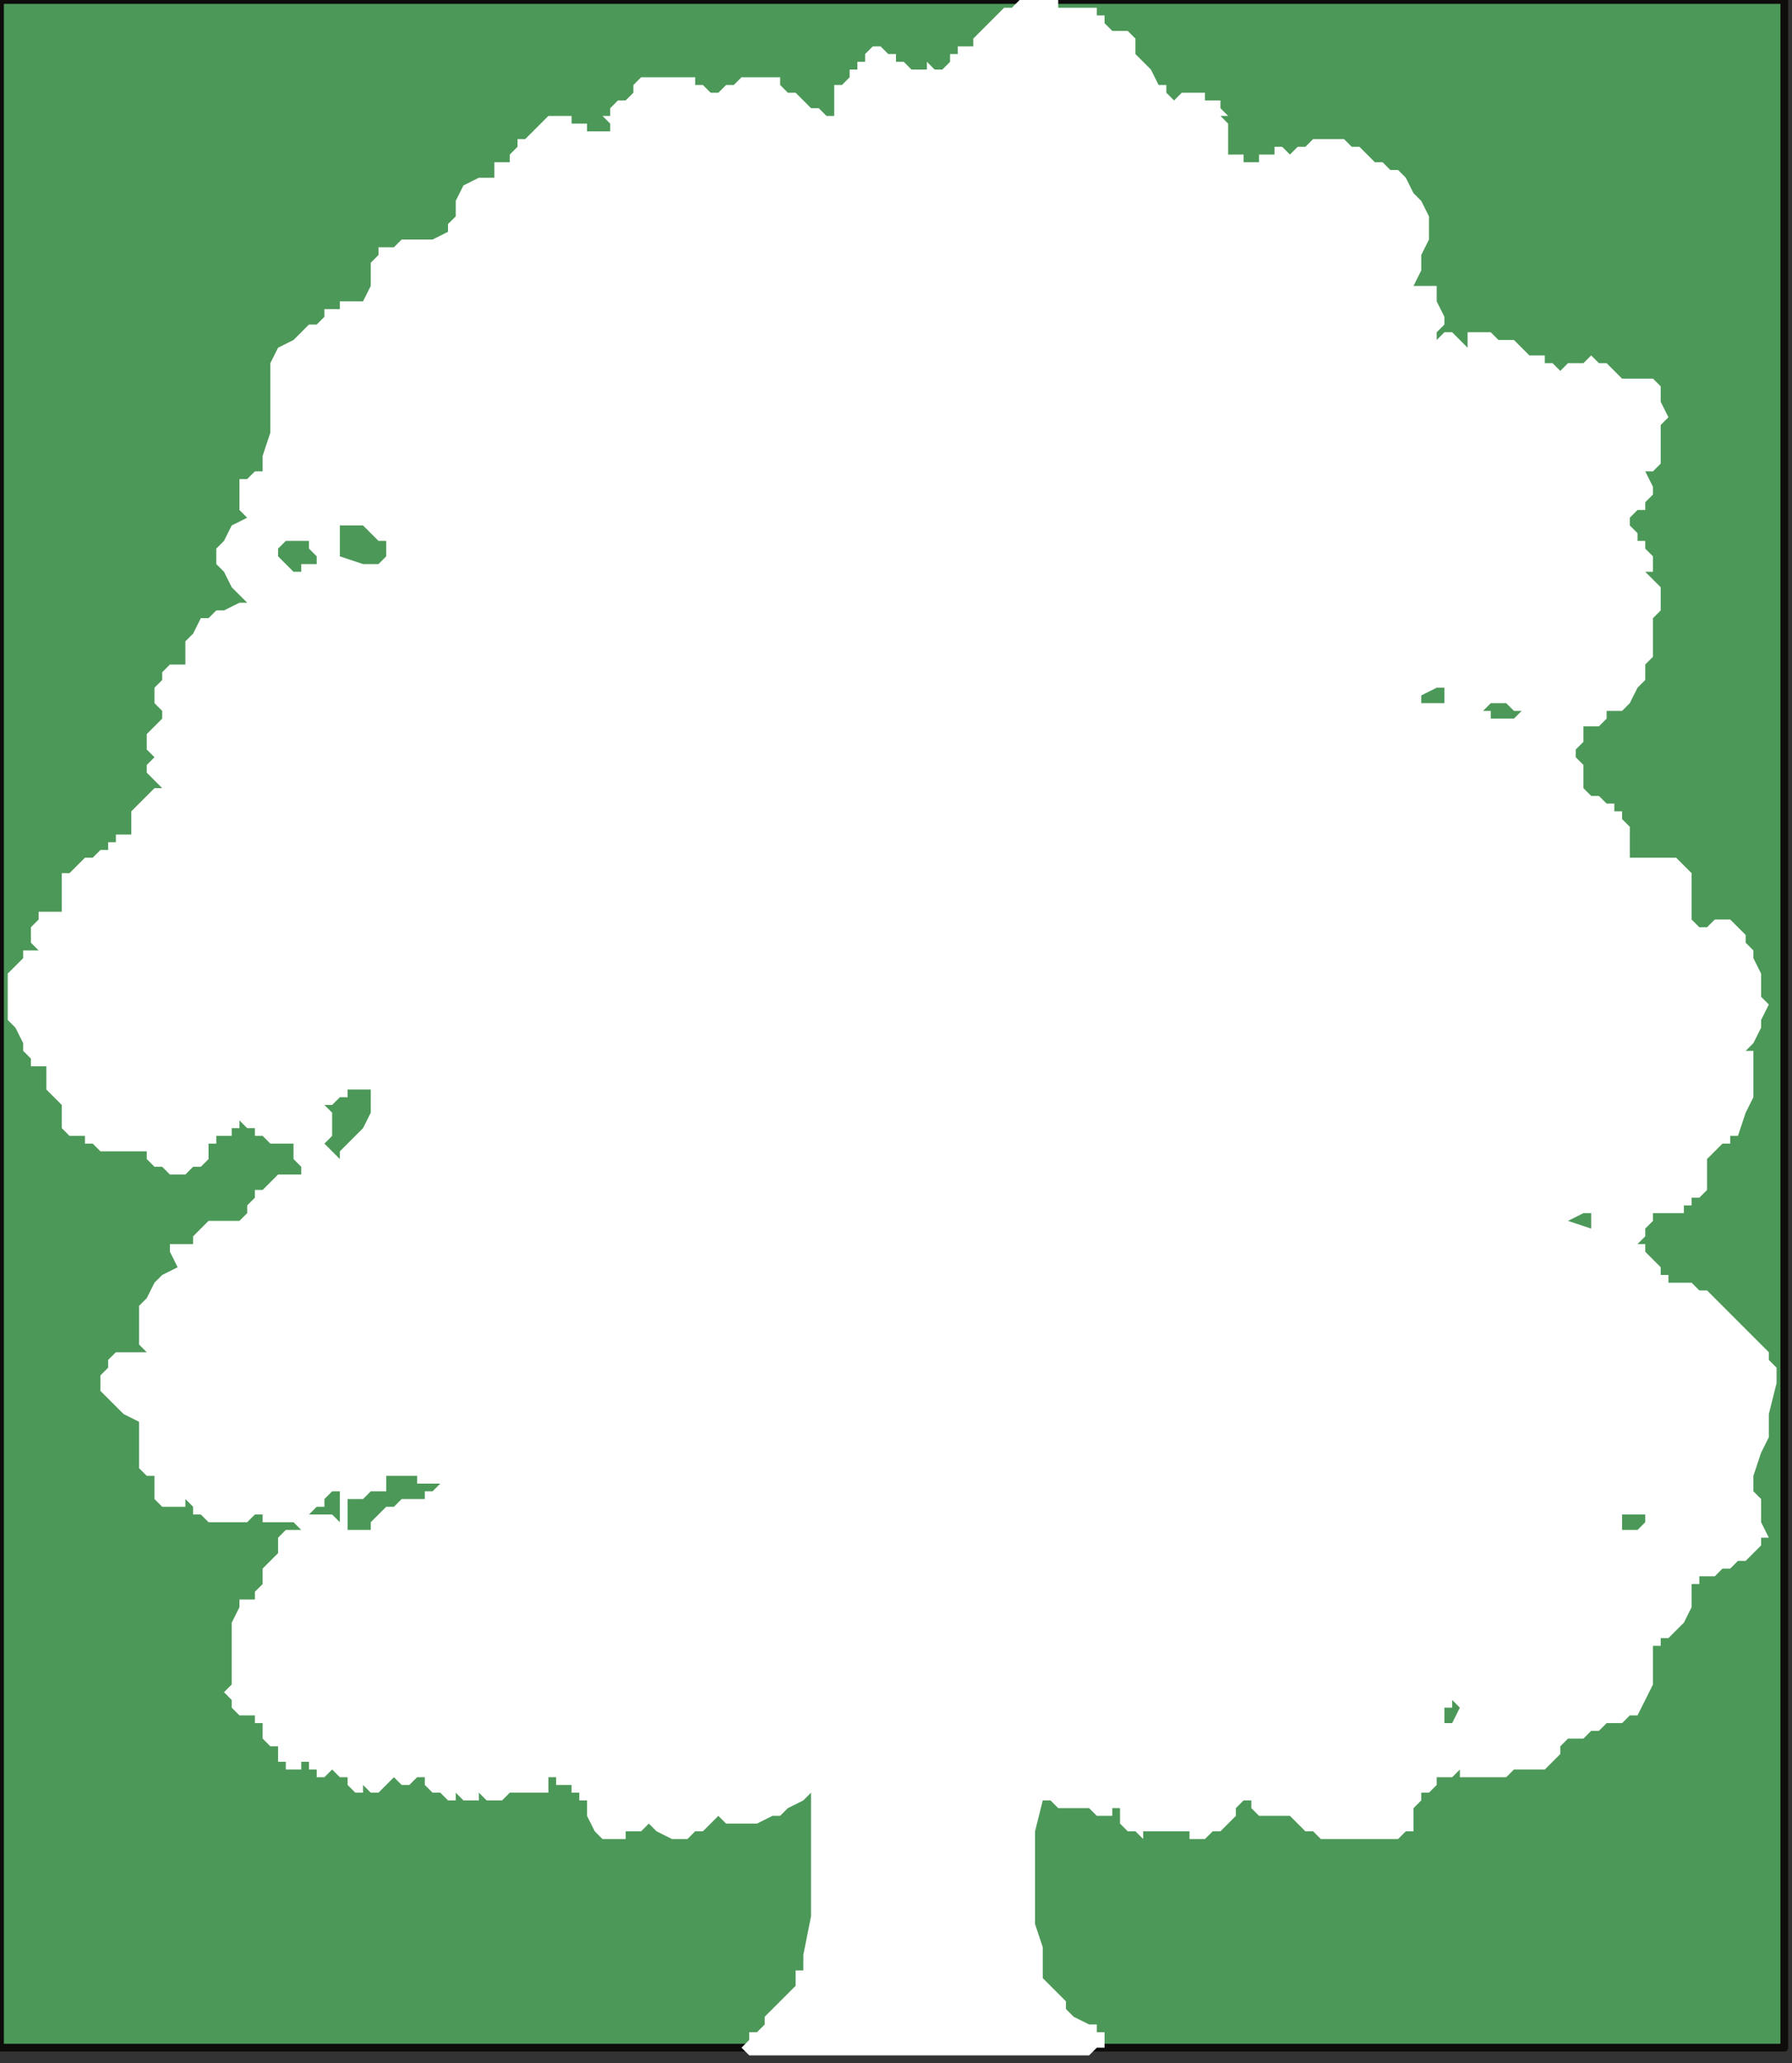 <?xml version="1.0" encoding="UTF-8" standalone="no"?>
<svg
   xmlns:dc="http://purl.org/dc/elements/1.1/"
   xmlns:cc="http://creativecommons.org/ns#"
   xmlns:rdf="http://www.w3.org/1999/02/22-rdf-syntax-ns#"
   xmlns:svg="http://www.w3.org/2000/svg"
   xmlns="http://www.w3.org/2000/svg"
   xmlns:sodipodi="http://sodipodi.sourceforge.net/DTD/sodipodi-0.dtd"
   xmlns:inkscape="http://www.inkscape.org/namespaces/inkscape"
   version="1.0"
   width="61.383mm"
   height="70.644mm"
   id="svg31"
   sodipodi:docname="BCKMC126.WMF">
  <rect width="100%" height="100%" fill="#333333" stroke="none"/>
  <sodipodi:namedview
     pagecolor="#ffffff"
     bordercolor="#666666"
     borderopacity="1"
     objecttolerance="10"
     gridtolerance="10"
     guidetolerance="10"
     inkscape:pageopacity="0"
     inkscape:pageshadow="2"
     inkscape:window-width="640"
     inkscape:window-height="480"
     id="namedview33" />
  <defs
     id="defs3">
    <pattern
       id="WMFhbasepattern"
       patternUnits="userSpaceOnUse"
       width="6"
       height="6"
       x="0"
       y="0" />
  </defs>
  <path
     style="fill:#4c9858;fill-rule:evenodd;fill-opacity:1;stroke:none;"
     d="  M 0,265   L 231,265   L 231,0   L 0,0   L 0,265  z "
     id="path5" />
  <path
     style="fill:none;stroke:#0e0d0c;stroke-width:1px;stroke-linecap:round;stroke-linejoin:round;stroke-miterlimit:4;stroke-dasharray:none;stroke-opacity:1;"
     d="  M 0,265   L 231,265   L 231,0   L 0,0   L 0,265  "
     id="path7" />
  <path
     style="fill:#ffffff;fill-rule:evenodd;fill-opacity:1;stroke:none;"
     d="  M 137,1   L 138,1   L 139,1   L 140,1   L 140,1   L 141,1   L 142,1   L 142,2   L 143,2   L 143,3   L 143,3   L 144,4   L 144,4   L 144,4   L 145,4   L 145,4   L 146,4   L 147,5   L 147,5   L 147,5   L 147,6   L 147,6   L 147,6   L 147,7   L 147,7   L 148,8   L 149,9   L 149,9   L 150,11   L 150,11   L 151,11   L 151,12   L 152,13   L 153,12   L 153,12   L 154,12   L 155,12   L 155,12   L 156,12   L 156,13   L 157,13   L 158,13   L 158,14   L 159,15   L 158,15   L 159,16   L 159,17   L 159,18   L 159,20   L 160,20   L 161,20   L 161,20   L 161,21   L 162,21   L 163,21   L 163,20   L 164,20   L 165,20   L 165,19   L 166,19   L 167,20   L 168,19   L 169,19   L 170,18   L 171,18   L 172,18   L 173,18   L 174,18   L 175,19   L 176,19   L 177,20   L 178,21   L 179,21   L 180,22   L 181,22   L 182,23   L 182,23   L 183,25   L 184,26   L 185,28   L 185,29   L 185,31   L 184,33   L 184,35   L 183,37   L 185,37   L 186,37   L 186,39   L 187,41   L 187,42   L 187,42   L 186,43   L 186,44   L 187,43   L 188,43   L 189,44   L 190,45   L 190,44   L 190,43   L 191,43   L 192,43   L 192,43   L 193,43   L 194,44   L 194,44   L 195,44   L 196,44   L 197,45   L 198,46   L 198,46   L 199,46   L 199,46   L 200,46   L 200,47   L 201,47   L 201,47   L 202,48   L 203,47   L 204,47   L 205,47   L 206,46   L 207,47   L 208,47   L 209,48   L 210,49   L 211,49   L 213,49   L 214,49   L 215,50   L 215,52   L 216,54   L 215,55   L 215,57   L 215,59   L 215,60   L 214,61   L 213,61   L 214,63   L 214,64   L 213,65   L 213,66   L 212,66   L 211,67   L 211,68   L 212,69   L 212,70   L 213,70   L 213,71   L 214,72   L 214,72   L 214,73   L 214,74   L 213,74   L 215,76   L 215,77   L 215,78   L 215,79   L 214,80   L 214,81   L 214,82   L 214,83   L 214,85   L 213,86   L 213,88   L 212,89   L 211,91   L 210,92   L 209,92   L 208,92   L 208,93   L 207,94   L 206,94   L 205,94   L 205,95   L 205,96   L 204,97   L 204,97   L 204,98   L 205,99   L 205,101   L 205,102   L 206,103   L 207,103   L 207,103   L 208,104   L 209,104   L 209,105   L 210,105   L 210,106   L 211,107   L 211,108   L 211,110   L 211,111   L 212,111   L 214,111   L 215,111   L 216,111   L 217,111   L 218,112   L 219,113   L 219,115   L 219,115   L 219,116   L 219,116   L 219,117   L 219,118   L 219,118   L 219,119   L 220,120   L 220,120   L 221,120   L 222,119   L 222,119   L 223,119   L 224,119   L 225,120   L 225,120   L 226,121   L 226,122   L 227,123   L 227,124   L 228,126   L 228,127   L 228,129   L 229,130   L 228,132   L 228,133   L 227,135   L 226,136   L 226,136   L 226,136   L 227,136   L 227,137   L 227,139   L 227,142   L 226,144   L 225,147   L 225,147   L 224,147   L 224,148   L 223,148   L 223,148   L 222,149   L 222,149   L 221,150   L 221,151   L 221,152   L 221,153   L 221,154   L 221,154   L 220,155   L 219,155   L 219,156   L 218,156   L 218,157   L 217,157   L 217,157   L 216,157   L 215,157   L 215,157   L 214,157   L 214,158   L 213,159   L 213,160   L 212,161   L 213,161   L 213,161   L 213,162   L 213,162   L 214,163   L 214,163   L 215,164   L 215,165   L 215,165   L 216,165   L 216,166   L 217,166   L 217,166   L 217,166   L 218,166   L 218,166   L 219,166   L 220,167   L 221,167   L 222,168   L 223,169   L 224,170   L 225,171   L 225,171   L 226,172   L 227,173   L 228,174   L 229,175   L 229,176   L 230,177   L 230,178   L 230,179   L 229,183   L 229,186   L 228,188   L 227,191   L 227,192   L 227,192   L 227,193   L 227,193   L 228,194   L 228,196   L 228,197   L 229,199   L 228,199   L 228,199   L 228,200   L 228,200   L 227,201   L 227,201   L 226,202   L 225,202   L 224,203   L 224,203   L 223,203   L 222,204   L 221,204   L 220,204   L 220,205   L 219,205   L 219,206   L 219,208   L 218,210   L 217,211   L 216,212   L 215,212   L 215,213   L 214,213   L 214,215   L 214,218   L 213,220   L 212,222   L 211,222   L 210,223   L 208,223   L 207,224   L 206,224   L 205,225   L 204,225   L 203,225   L 202,226   L 202,227   L 201,228   L 200,229   L 199,229   L 199,229   L 198,229   L 198,229   L 198,229   L 197,229   L 197,229   L 196,229   L 196,229   L 195,230   L 194,230   L 193,230   L 192,230   L 191,230   L 190,230   L 190,230   L 189,230   L 189,229   L 189,229   L 189,229   L 188,230   L 187,230   L 186,230   L 186,231   L 185,232   L 184,232   L 184,233   L 183,234   L 183,235   L 183,235   L 183,236   L 183,237   L 182,237   L 182,237   L 181,238   L 181,238   L 180,238   L 180,238   L 179,238   L 178,238   L 177,238   L 176,238   L 174,238   L 173,238   L 172,238   L 171,238   L 170,237   L 169,237   L 168,236   L 168,236   L 167,235   L 167,235   L 166,235   L 166,235   L 165,235   L 165,235   L 164,235   L 164,235   L 163,235   L 163,235   L 162,234   L 162,234   L 162,234   L 162,233   L 162,233   L 161,233   L 161,233   L 161,233   L 160,234   L 160,235   L 159,236   L 158,237   L 158,237   L 157,237   L 156,238   L 155,238   L 154,238   L 154,237   L 153,237   L 152,237   L 152,237   L 151,237   L 150,237   L 150,237   L 149,237   L 149,237   L 148,237   L 148,238   L 147,237   L 147,237   L 146,237   L 146,237   L 145,236   L 145,235   L 145,235   L 145,234   L 144,234   L 144,235   L 144,235   L 143,235   L 142,235   L 141,234   L 140,234   L 139,234   L 138,234   L 137,234   L 136,233   L 135,233   L 134,237   L 134,241   L 134,245   L 134,249   L 135,252   L 135,254   L 135,256   L 136,257   L 137,258   L 138,259   L 138,260   L 139,261   L 141,262   L 142,262   L 142,263   L 143,263   L 143,264   L 143,265   L 142,265   L 141,266   L 98,266   L 97,266   L 96,265   L 97,264   L 97,263   L 98,263   L 99,262   L 99,261   L 100,260   L 101,259   L 102,258   L 103,257   L 103,256   L 103,255   L 104,255   L 104,254   L 104,253   L 105,248   L 105,243   L 105,238   L 105,232   L 104,233   L 102,234   L 101,235   L 100,235   L 98,236   L 96,236   L 94,236   L 93,235   L 92,236   L 91,237   L 90,237   L 89,238   L 88,238   L 87,238   L 85,237   L 84,236   L 83,237   L 83,237   L 82,237   L 81,237   L 81,238   L 80,238   L 79,238   L 78,238   L 77,237   L 76,235   L 76,234   L 76,233   L 75,233   L 75,232   L 74,232   L 74,231   L 73,231   L 72,231   L 72,230   L 72,230   L 71,230   L 71,231   L 71,232   L 70,232   L 70,232   L 69,232   L 68,232   L 66,232   L 66,232   L 65,233   L 65,233   L 64,233   L 63,233   L 63,233   L 62,232   L 62,232   L 62,233   L 61,233   L 60,233   L 59,232   L 59,233   L 58,233   L 57,232   L 57,232   L 56,232   L 55,231   L 55,231   L 55,230   L 54,230   L 54,230   L 53,231   L 53,231   L 52,231   L 52,231   L 51,230   L 51,230   L 50,231   L 49,232   L 48,232   L 47,231   L 47,232   L 46,232   L 45,231   L 45,230   L 44,230   L 44,230   L 44,230   L 43,229   L 43,229   L 42,230   L 42,230   L 41,230   L 41,229   L 40,229   L 40,228   L 40,228   L 39,228   L 39,229   L 38,229   L 37,229   L 37,228   L 36,228   L 36,227   L 36,226   L 35,226   L 34,225   L 34,224   L 34,223   L 33,223   L 33,222   L 32,222   L 32,222   L 31,222   L 30,221   L 30,221   L 30,220   L 29,219   L 30,218   L 30,217   L 30,215   L 30,214   L 30,211   L 30,210   L 31,208   L 31,207   L 32,207   L 32,207   L 33,207   L 33,206   L 34,205   L 34,203   L 35,202   L 36,201   L 36,199   L 37,198   L 39,198   L 38,197   L 37,197   L 36,197   L 36,197   L 35,197   L 34,197   L 34,196   L 33,196   L 32,197   L 31,197   L 31,197   L 30,197   L 29,197   L 28,197   L 27,197   L 27,197   L 26,196   L 25,196   L 25,195   L 24,194   L 24,195   L 23,195   L 22,195   L 21,195   L 21,195   L 20,194   L 20,193   L 20,191   L 19,191   L 18,190   L 18,189   L 18,188   L 18,186   L 18,184   L 16,183   L 14,181   L 13,180   L 13,179   L 13,178   L 14,177   L 14,176   L 15,175   L 17,175   L 19,175   L 18,174   L 18,172   L 18,171   L 18,169   L 19,168   L 20,166   L 21,165   L 23,164   L 22,162   L 22,161   L 23,161   L 25,161   L 25,160   L 26,159   L 26,159   L 27,158   L 28,158   L 29,158   L 30,158   L 31,158   L 32,157   L 32,156   L 33,155   L 33,154   L 34,154   L 35,153   L 36,152   L 37,152   L 37,152   L 38,152   L 38,152   L 38,152   L 38,152   L 39,152   L 39,152   L 39,152   L 39,151   L 38,150   L 38,149   L 38,148   L 37,148   L 37,148   L 36,148   L 36,148   L 35,148   L 34,147   L 34,147   L 33,147   L 33,147   L 33,146   L 32,146   L 31,145   L 31,146   L 30,146   L 30,146   L 30,147   L 29,147   L 28,147   L 28,148   L 27,148   L 27,149   L 27,149   L 27,150   L 26,151   L 26,151   L 25,151   L 24,152   L 23,152   L 22,152   L 22,152   L 21,151   L 20,151   L 20,151   L 19,150   L 19,150   L 19,149   L 18,149   L 17,149   L 16,149   L 15,149   L 15,149   L 14,149   L 13,149   L 13,149   L 12,148   L 11,148   L 11,148   L 11,147   L 9,147   L 8,146   L 8,144   L 8,143   L 7,142   L 6,141   L 6,140   L 6,138   L 5,138   L 5,138   L 4,138   L 4,137   L 3,136   L 3,135   L 2,133   L 1,132   L 1,130   L 1,129   L 1,128   L 1,126   L 2,125   L 3,124   L 3,123   L 5,123   L 4,122   L 4,121   L 4,120   L 5,119   L 5,118   L 6,118   L 7,118   L 8,118   L 8,116   L 8,114   L 8,113   L 9,113   L 10,112   L 11,111   L 12,111   L 13,110   L 14,110   L 14,109   L 14,109   L 15,109   L 15,108   L 16,108   L 17,108   L 17,108   L 17,107   L 17,107   L 17,105   L 18,104   L 18,104   L 19,103   L 20,102   L 21,102   L 20,101   L 19,100   L 19,99   L 20,98   L 19,97   L 19,95   L 20,94   L 21,93   L 21,92   L 20,91   L 20,90   L 20,89   L 21,88   L 21,87   L 22,86   L 24,86   L 24,83   L 25,82   L 26,80   L 27,80   L 28,79   L 29,79   L 31,78   L 32,78   L 31,77   L 30,76   L 29,74   L 28,73   L 28,71   L 29,70   L 30,68   L 32,67   L 31,66   L 31,65   L 31,64   L 31,63   L 31,62   L 32,62   L 33,61   L 34,61   L 34,59   L 35,56   L 35,54   L 35,52   L 35,49   L 35,47   L 36,45   L 38,44   L 39,43   L 39,43   L 40,42   L 41,42   L 42,41   L 42,40   L 43,40   L 44,40   L 44,39   L 45,39   L 46,39   L 47,39   L 48,37   L 48,36   L 48,35   L 48,34   L 49,33   L 49,32   L 50,32   L 51,32   L 52,31   L 52,31   L 54,31   L 54,31   L 56,31   L 58,30   L 58,29   L 59,28   L 59,26   L 60,24   L 62,23   L 64,23   L 64,22   L 64,21   L 65,21   L 66,21   L 66,20   L 67,19   L 67,18   L 68,18   L 69,17   L 70,16   L 70,16   L 71,15   L 72,15   L 73,15   L 74,15   L 74,16   L 75,16   L 76,16   L 76,17   L 77,17   L 77,17   L 78,17   L 78,17   L 79,17   L 79,16   L 78,15   L 79,15   L 79,14   L 79,14   L 80,13   L 81,13   L 82,12   L 82,11   L 82,11   L 83,10   L 84,10   L 85,10   L 86,10   L 87,10   L 88,10   L 89,10   L 89,10   L 90,10   L 90,11   L 91,11   L 91,11   L 91,11   L 92,12   L 93,12   L 94,11   L 95,11   L 96,10   L 97,10   L 97,10   L 99,10   L 100,10   L 100,10   L 100,10   L 100,10   L 101,10   L 101,11   L 102,12   L 103,12   L 104,13   L 104,13   L 105,14   L 106,14   L 107,15   L 107,15   L 107,15   L 108,15   L 108,14   L 108,14   L 108,13   L 108,12   L 108,11   L 109,11   L 110,10   L 110,9   L 111,9   L 111,8   L 112,8   L 112,7   L 113,6   L 114,6   L 115,7   L 116,7   L 116,8   L 117,8   L 118,9   L 119,9   L 119,9   L 119,9   L 120,9   L 120,8   L 121,9   L 122,9   L 123,8   L 123,8   L 123,7   L 124,7   L 124,6   L 125,6   L 126,6   L 126,5   L 127,4   L 128,3   L 129,2   L 130,1   L 131,1   L 132,0   L 133,0   L 135,0   L 136,0   L 137,0   L 137,1  z "
     id="path9" />
  <path
     style="fill:#4c9858;fill-rule:evenodd;fill-opacity:1;stroke:none;"
     d="  M 45,68   L 46,68   L 46,68   L 47,68   L 48,69   L 48,69   L 49,70   L 50,70   L 50,71   L 50,72   L 49,73   L 48,73   L 47,73   L 44,72   L 44,68   L 44,68   L 44,68   L 45,68   L 45,68  z "
     id="path11" />
  <path
     style="fill:#4c9858;fill-rule:evenodd;fill-opacity:1;stroke:none;"
     d="  M 38,70   L 39,70   L 40,70   L 40,71   L 41,72   L 41,72   L 41,72   L 41,73   L 40,73   L 40,73   L 39,73   L 39,74   L 38,74   L 37,73   L 36,72   L 36,71   L 37,70   L 37,70   L 38,70   L 38,70   L 38,70  z "
     id="path13" />
  <path
     style="fill:#4c9858;fill-rule:evenodd;fill-opacity:1;stroke:none;"
     d="  M 186,89   L 186,89   L 187,89   L 187,89   L 187,90   L 187,90   L 187,91   L 187,91   L 186,91   L 186,91   L 185,91   L 185,91   L 184,91   L 184,91   L 184,90   L 185,90   L 184,90   L 186,89   L 186,89   L 186,89   L 186,89   L 186,89  z "
     id="path15" />
  <path
     style="fill:#4c9858;fill-rule:evenodd;fill-opacity:1;stroke:none;"
     d="  M 194,91   L 195,91   L 195,91   L 196,92   L 197,92   L 196,93   L 196,93   L 195,93   L 194,93   L 194,93   L 193,93   L 193,93   L 193,92   L 192,92   L 192,92   L 193,91   L 193,91   L 193,91   L 193,91   L 193,91   L 194,91  z "
     id="path17" />
  <path
     style="fill:#4c9858;fill-rule:evenodd;fill-opacity:1;stroke:none;"
     d="  M 45,141   L 46,141   L 46,141   L 47,141   L 48,141   L 48,142   L 48,143   L 48,144   L 47,146   L 46,147   L 45,148   L 44,149   L 44,150   L 43,149   L 42,148   L 43,147   L 43,147   L 43,146   L 43,145   L 43,144   L 42,143   L 43,143   L 44,142   L 45,142   L 45,141  z "
     id="path19" />
  <path
     style="fill:#4c9858;fill-rule:evenodd;fill-opacity:1;stroke:none;"
     d="  M 205,157   L 206,157   L 206,157   L 206,157   L 206,157   L 206,159   L 203,158   L 205,157  z "
     id="path21" />
  <path
     style="fill:#4c9858;fill-rule:evenodd;fill-opacity:1;stroke:none;"
     d="  M 212,196   L 213,196   L 213,196   L 213,196   L 213,196   L 213,196   L 213,196   L 213,197   L 213,197   L 213,197   L 212,198   L 211,198   L 210,198   L 210,196   L 211,196   L 211,196   L 212,196   L 212,196  z "
     id="path23" />
  <path
     style="fill:#4c9858;fill-rule:evenodd;fill-opacity:1;stroke:none;"
     d="  M 52,191   L 51,191   L 51,191   L 50,191   L 50,191   L 50,191   L 50,192   L 50,192   L 50,193   L 50,193   L 49,193   L 49,193   L 48,193   L 47,194   L 46,194   L 45,194   L 45,193   L 45,198   L 48,198   L 48,197   L 49,196   L 50,195   L 51,195   L 52,194   L 53,194   L 54,194   L 55,194   L 55,193   L 56,193   L 57,192   L 58,192   L 57,192   L 57,192   L 56,192   L 55,192   L 54,192   L 54,191   L 53,191   L 53,191   L 53,191   L 52,191   L 52,191   L 52,191  z "
     id="path25" />
  <path
     style="fill:#4c9858;fill-rule:evenodd;fill-opacity:1;stroke:none;"
     d="  M 188,220   L 188,220   L 188,220   L 188,220   L 189,221   L 188,223   L 187,223   L 187,223   L 187,222   L 187,222   L 187,221   L 187,221   L 188,221   L 188,220  z "
     id="path27" />
  <path
     style="fill:#4c9858;fill-rule:evenodd;fill-opacity:1;stroke:none;"
     d="  M 40,196   L 42,196   L 43,196   L 43,196   L 44,197   L 44,193   L 43,193   L 43,193   L 42,194   L 42,194   L 42,195   L 42,195   L 41,195   L 40,196  z "
     id="path29" />
</svg>
